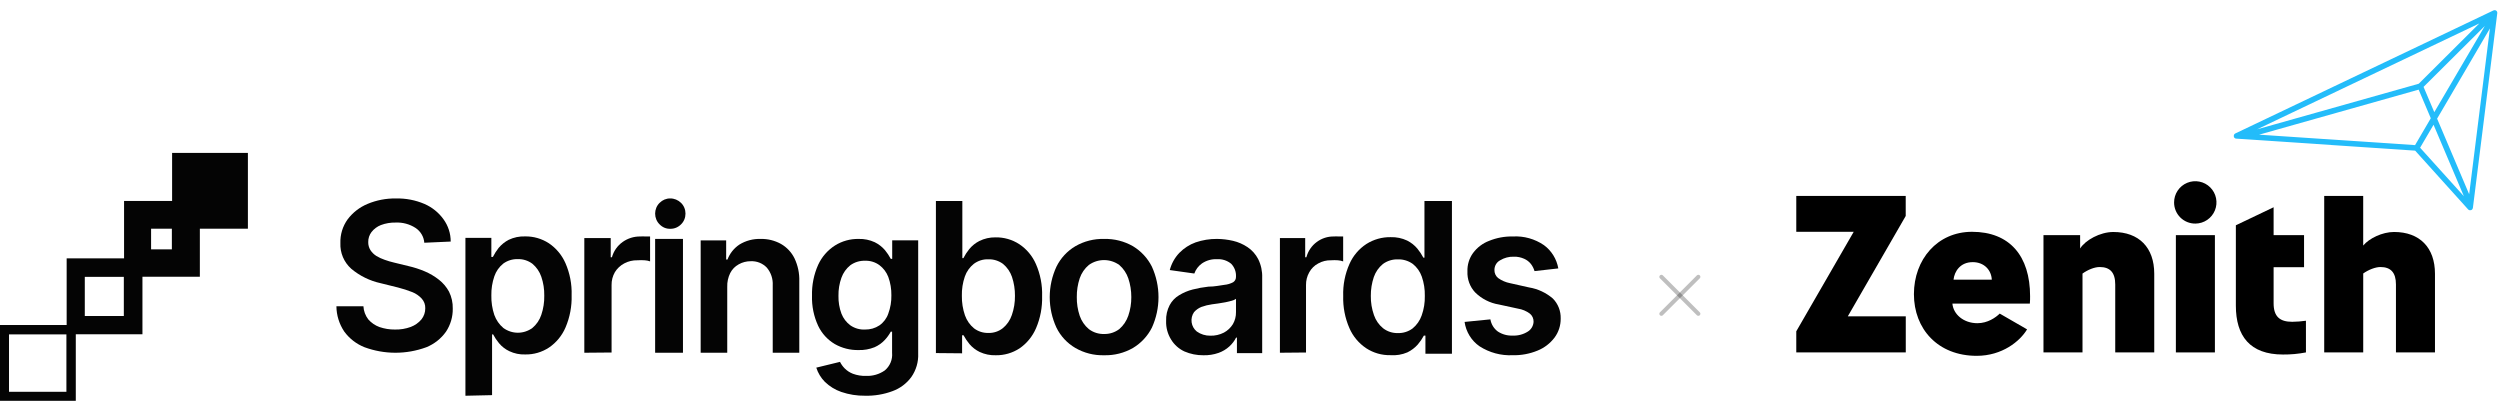 <svg width="311" height="50" viewBox="0 0 311 50" fill="none" xmlns="http://www.w3.org/2000/svg">
<path d="M21.41 19.022V24.999H15.434V32.14H8.292V40.432H0V49.86H9.428V41.583H17.72V34.426H24.861V28.45H30.838V19.022H21.41ZM8.262 48.739H1.121V41.598H8.262V48.739ZM15.404 39.312H10.548V34.441H15.404V39.312ZM21.38 31.02H18.795V28.45H21.38V31.02Z" fill="#040404"/>
<path d="M52.783 30.197C52.755 29.828 52.642 29.47 52.452 29.15C52.263 28.83 52.001 28.557 51.688 28.351C50.96 27.881 50.099 27.649 49.229 27.686C48.599 27.671 47.973 27.776 47.384 27.997C46.921 28.178 46.517 28.479 46.214 28.868C45.943 29.226 45.8 29.662 45.809 30.109C45.8 30.462 45.893 30.811 46.079 31.113C46.269 31.403 46.519 31.65 46.814 31.837C47.145 32.037 47.497 32.201 47.864 32.324C48.242 32.46 48.627 32.573 49.019 32.664L50.774 33.092C51.483 33.252 52.175 33.474 52.843 33.757C53.478 34.027 54.074 34.379 54.613 34.806C55.126 35.209 55.549 35.712 55.858 36.282C56.183 36.94 56.342 37.664 56.323 38.395C56.339 39.411 56.047 40.408 55.483 41.26C54.874 42.123 54.025 42.795 53.038 43.195C50.558 44.11 47.825 44.11 45.344 43.195C44.334 42.793 43.46 42.117 42.825 41.245C42.198 40.311 41.859 39.219 41.85 38.099H45.209C45.24 38.688 45.449 39.253 45.809 39.724C46.183 40.156 46.663 40.487 47.204 40.684C47.826 40.897 48.48 41.002 49.139 40.994C49.809 41.009 50.475 40.899 51.103 40.669C51.617 40.475 52.072 40.155 52.423 39.739C52.74 39.343 52.909 38.853 52.903 38.35C52.919 37.911 52.764 37.483 52.468 37.154C52.146 36.799 51.746 36.522 51.298 36.342C50.717 36.112 50.12 35.92 49.514 35.766L47.369 35.234C46.013 34.939 44.75 34.321 43.694 33.432C43.246 33.03 42.892 32.536 42.659 31.985C42.426 31.433 42.319 30.838 42.345 30.242C42.309 29.187 42.625 28.149 43.245 27.288C43.881 26.442 44.735 25.779 45.719 25.368C46.842 24.898 48.054 24.666 49.274 24.688C50.485 24.662 51.687 24.894 52.798 25.368C53.749 25.78 54.568 26.438 55.168 27.273C55.757 28.082 56.071 29.054 56.068 30.05L52.783 30.197Z" fill="#040404"/>
<path d="M57.899 49.231V29.59H61.124V31.962H61.316C61.516 31.566 61.754 31.192 62.026 30.844C62.377 30.426 62.804 30.082 63.284 29.832C63.917 29.53 64.612 29.385 65.311 29.409C66.357 29.39 67.385 29.684 68.27 30.255C69.177 30.863 69.896 31.722 70.341 32.733C70.892 33.99 71.155 35.359 71.11 36.736C71.15 38.106 70.892 39.468 70.356 40.725C69.921 41.745 69.207 42.616 68.299 43.233C67.419 43.814 66.389 44.114 65.34 44.094C64.657 44.119 63.978 43.98 63.358 43.686C62.87 43.456 62.436 43.121 62.086 42.704C61.8 42.365 61.552 41.995 61.346 41.601H61.213V49.155L57.899 49.231ZM61.124 36.751C61.106 37.578 61.231 38.401 61.494 39.184C61.722 39.815 62.11 40.373 62.618 40.8C63.145 41.184 63.776 41.391 64.423 41.391C65.07 41.391 65.701 41.184 66.228 40.8C66.74 40.373 67.124 39.808 67.338 39.169C67.598 38.401 67.723 37.593 67.707 36.782C67.722 35.98 67.597 35.182 67.338 34.425C67.121 33.792 66.737 33.233 66.228 32.808C65.696 32.414 65.05 32.212 64.394 32.234C63.753 32.218 63.125 32.414 62.603 32.793C62.092 33.202 61.707 33.753 61.494 34.38C61.234 35.141 61.109 35.945 61.124 36.751Z" fill="#040404"/>
<path d="M72.689 43.881V29.613H75.973V32.002H76.125C76.337 31.233 76.81 30.56 77.463 30.097C78.102 29.644 78.869 29.406 79.653 29.417C79.866 29.403 80.079 29.403 80.292 29.417H80.87V32.515C80.654 32.438 80.429 32.393 80.201 32.379C79.902 32.358 79.602 32.358 79.303 32.379C78.726 32.364 78.154 32.499 77.646 32.772C77.17 33.027 76.771 33.402 76.49 33.861C76.211 34.348 76.069 34.902 76.08 35.463V43.851L72.689 43.881Z" fill="#040404"/>
<path d="M83.373 28.462C83.13 28.469 82.889 28.424 82.663 28.33C82.437 28.236 82.231 28.094 82.056 27.913C81.881 27.744 81.741 27.538 81.645 27.307C81.549 27.076 81.499 26.827 81.499 26.574C81.499 26.321 81.549 26.072 81.645 25.841C81.741 25.61 81.881 25.404 82.056 25.235C82.412 24.876 82.884 24.68 83.373 24.686C83.87 24.68 84.351 24.876 84.719 25.235C84.894 25.404 85.034 25.61 85.13 25.841C85.226 26.072 85.275 26.321 85.275 26.574C85.275 26.827 85.226 27.076 85.13 27.307C85.034 27.538 84.894 27.744 84.719 27.913C84.355 28.279 83.871 28.476 83.373 28.462Z" fill="#040404"/>
<path d="M84.961 29.721H81.499V43.881H84.961V29.721Z" fill="#040404"/>
<path d="M90.469 35.683V43.881H87.163V29.902H90.335V32.288H90.498C90.786 31.526 91.307 30.872 91.987 30.421C92.778 29.935 93.695 29.693 94.623 29.724C95.507 29.702 96.382 29.917 97.154 30.346C97.882 30.763 98.469 31.388 98.837 32.14C99.258 33.029 99.463 34.004 99.432 34.986V43.881H96.127V35.49C96.171 34.694 95.91 33.91 95.397 33.297C95.14 33.027 94.827 32.815 94.48 32.677C94.133 32.539 93.76 32.477 93.387 32.496C92.865 32.492 92.352 32.625 91.898 32.881C91.444 33.127 91.075 33.505 90.841 33.964C90.577 34.498 90.449 35.088 90.469 35.683Z" fill="#040404"/>
<path d="M107.611 49.228C106.607 49.241 105.609 49.082 104.659 48.758C103.89 48.493 103.19 48.062 102.608 47.496C102.119 47 101.755 46.397 101.546 45.735L104.497 45.016C104.645 45.313 104.839 45.586 105.072 45.823C105.365 46.118 105.717 46.348 106.106 46.498C106.629 46.69 107.185 46.78 107.744 46.762C108.569 46.795 109.383 46.558 110.06 46.087C110.381 45.822 110.632 45.482 110.792 45.099C110.951 44.715 111.014 44.299 110.975 43.886V41.259H110.813C110.608 41.637 110.355 41.987 110.06 42.3C109.703 42.682 109.271 42.987 108.791 43.196C108.159 43.449 107.48 43.569 106.799 43.548C105.765 43.568 104.745 43.309 103.848 42.8C102.949 42.267 102.229 41.48 101.782 40.539C101.236 39.363 100.974 38.077 101.014 36.782C100.979 35.46 101.241 34.146 101.782 32.937C102.231 31.959 102.954 31.128 103.862 30.545C104.744 29.99 105.77 29.704 106.814 29.723C107.506 29.702 108.193 29.843 108.821 30.134C109.306 30.373 109.738 30.707 110.09 31.117C110.366 31.455 110.609 31.819 110.813 32.203H110.99V29.899H114.222V43.974C114.268 45.019 113.967 46.05 113.366 46.909C112.779 47.707 111.968 48.315 111.034 48.655C109.941 49.063 108.778 49.257 107.611 49.228ZM107.611 40.994C108.245 41.009 108.868 40.83 109.396 40.481C109.913 40.122 110.301 39.607 110.503 39.013C110.773 38.285 110.903 37.514 110.887 36.738C110.9 35.958 110.77 35.182 110.503 34.449C110.28 33.866 109.897 33.357 109.396 32.981C108.88 32.605 108.251 32.413 107.611 32.438C106.955 32.417 106.312 32.613 105.781 32.996C105.274 33.402 104.891 33.941 104.674 34.552C104.416 35.272 104.291 36.032 104.305 36.797C104.287 37.552 104.412 38.304 104.674 39.013C104.9 39.599 105.289 40.108 105.796 40.481C106.336 40.851 106.985 41.032 107.64 40.994H107.611Z" fill="#040404"/>
<path d="M116.427 43.922V25.001H119.715V32.108H119.848C120.053 31.712 120.296 31.338 120.574 30.991C120.921 30.57 121.349 30.226 121.833 29.98C122.455 29.673 123.14 29.518 123.832 29.528C124.88 29.507 125.91 29.8 126.794 30.372C127.706 30.975 128.426 31.835 128.868 32.847C129.419 34.103 129.683 35.47 129.638 36.845C129.678 38.214 129.42 39.574 128.883 40.829C128.448 41.844 127.739 42.712 126.839 43.333C125.956 43.911 124.926 44.211 123.877 44.193C123.188 44.217 122.504 44.078 121.877 43.786C121.391 43.552 120.957 43.218 120.603 42.805C120.322 42.463 120.074 42.095 119.863 41.704H119.685V43.952L116.427 43.922ZM119.656 36.8C119.642 37.627 119.773 38.449 120.04 39.229C120.263 39.862 120.653 40.421 121.166 40.844C121.679 41.232 122.305 41.434 122.943 41.417C123.602 41.442 124.247 41.228 124.765 40.813C125.278 40.387 125.663 39.822 125.876 39.184C126.142 38.419 126.272 37.612 126.261 36.8C126.268 36 126.143 35.204 125.891 34.446C125.674 33.814 125.289 33.256 124.78 32.832C124.247 32.438 123.601 32.236 122.943 32.258C122.302 32.235 121.671 32.432 121.151 32.817C120.635 33.225 120.245 33.774 120.026 34.401C119.762 35.172 119.636 35.984 119.656 36.8Z" fill="#040404"/>
<path d="M137.352 44.193C136.098 44.228 134.859 43.914 133.774 43.287C132.758 42.693 131.94 41.815 131.424 40.762C130.872 39.571 130.586 38.276 130.586 36.966C130.586 35.656 130.872 34.361 131.424 33.17C131.942 32.114 132.759 31.232 133.774 30.63C134.859 30.003 136.098 29.689 137.352 29.724C138.611 29.691 139.854 30.005 140.944 30.63C141.953 31.24 142.767 32.121 143.294 33.17C143.837 34.363 144.117 35.657 144.117 36.966C144.117 38.275 143.837 39.569 143.294 40.762C142.766 41.807 141.952 42.682 140.944 43.287C139.854 43.912 138.611 44.226 137.352 44.193ZM137.352 41.549C138.032 41.565 138.697 41.35 139.238 40.94C139.754 40.494 140.141 39.919 140.36 39.276C140.615 38.53 140.742 37.746 140.735 36.959C140.739 36.166 140.613 35.378 140.36 34.626C140.141 33.983 139.754 33.408 139.238 32.962C138.687 32.567 138.024 32.354 137.344 32.354C136.664 32.354 136.002 32.567 135.451 32.962C134.925 33.403 134.532 33.979 134.313 34.626C134.066 35.379 133.945 36.167 133.954 36.959C133.942 37.745 134.064 38.529 134.313 39.276C134.532 39.923 134.925 40.499 135.451 40.94C136 41.356 136.676 41.571 137.367 41.549H137.352Z" fill="#040404"/>
<path d="M149.704 44.194C148.892 44.203 148.087 44.041 147.34 43.719C146.654 43.401 146.076 42.885 145.681 42.234C145.251 41.542 145.036 40.736 145.065 39.919C145.04 39.238 145.192 38.563 145.505 37.96C145.777 37.448 146.184 37.021 146.68 36.728C147.205 36.407 147.774 36.167 148.368 36.015C149.01 35.851 149.663 35.732 150.321 35.659C151.143 35.659 151.789 35.496 152.303 35.436C152.688 35.402 153.062 35.291 153.404 35.11C153.519 35.036 153.613 34.932 153.675 34.809C153.736 34.687 153.765 34.55 153.757 34.412C153.772 34.117 153.727 33.822 153.623 33.546C153.519 33.27 153.36 33.019 153.155 32.809C152.663 32.406 152.039 32.205 151.407 32.245C150.735 32.209 150.07 32.397 149.513 32.779C149.081 33.088 148.753 33.523 148.574 34.026L145.52 33.596C145.73 32.792 146.139 32.057 146.709 31.458C147.279 30.874 147.971 30.428 148.735 30.152C149.591 29.859 150.489 29.714 151.393 29.721C152.065 29.727 152.735 29.807 153.39 29.959C154.033 30.11 154.645 30.376 155.196 30.746C155.753 31.12 156.207 31.63 156.517 32.23C156.874 32.947 157.045 33.743 157.016 34.545V43.927H153.874V41.997H153.771C153.561 42.412 153.277 42.784 152.934 43.096C152.546 43.449 152.091 43.721 151.598 43.897C150.99 44.111 150.348 44.211 149.704 44.194ZM150.556 41.76C151.147 41.778 151.733 41.645 152.259 41.374C152.717 41.128 153.101 40.764 153.375 40.32C153.633 39.869 153.765 39.356 153.757 38.835V37.173C153.602 37.285 153.428 37.366 153.243 37.41L152.435 37.603L151.54 37.752L150.776 37.856C150.326 37.917 149.883 38.027 149.455 38.182C149.107 38.322 148.796 38.541 148.544 38.821C148.285 39.191 148.175 39.648 148.238 40.098C148.301 40.548 148.531 40.956 148.882 41.24C149.372 41.587 149.958 41.768 150.556 41.76Z" fill="#040404"/>
<path d="M159.222 43.881V29.613H162.366V32.002H162.512C162.721 31.231 163.181 30.558 163.814 30.097C164.427 29.644 165.165 29.406 165.919 29.417C166.119 29.403 166.319 29.403 166.519 29.417H167.089V32.516C166.876 32.441 166.655 32.395 166.431 32.379C166.148 32.358 165.865 32.358 165.583 32.379C165.027 32.364 164.478 32.499 163.989 32.772C163.523 33.015 163.137 33.393 162.878 33.861C162.6 34.345 162.458 34.9 162.468 35.463V43.851L159.222 43.881Z" fill="#040404"/>
<path d="M172.97 44.183C171.902 44.206 170.852 43.906 169.957 43.322C169.033 42.706 168.306 41.835 167.864 40.815C167.317 39.559 167.055 38.197 167.095 36.827C167.05 35.451 167.318 34.082 167.879 32.825C168.327 31.812 169.06 30.951 169.987 30.348C170.888 29.779 171.935 29.485 173 29.502C173.706 29.48 174.408 29.625 175.048 29.925C175.54 30.171 175.975 30.515 176.328 30.937C176.611 31.284 176.858 31.658 177.066 32.054H177.202V25.001H180.621V44.002H177.323V41.751H177.127C176.917 42.145 176.665 42.515 176.374 42.854C176.011 43.264 175.57 43.597 175.078 43.835C174.413 44.119 173.69 44.238 172.97 44.183ZM173.903 41.434C174.558 41.453 175.2 41.251 175.726 40.86C176.244 40.436 176.635 39.877 176.856 39.244C177.135 38.465 177.268 37.64 177.247 36.812C177.267 35.996 177.139 35.182 176.871 34.411C176.653 33.784 176.261 33.234 175.741 32.825C175.206 32.443 174.56 32.246 173.903 32.266C173.235 32.244 172.577 32.446 172.036 32.84C171.518 33.264 171.127 33.823 170.906 34.456C170.65 35.215 170.522 36.011 170.53 36.812C170.518 37.625 170.651 38.433 170.921 39.199C171.138 39.838 171.53 40.403 172.051 40.83C172.58 41.241 173.235 41.455 173.903 41.434Z" fill="#040404"/>
<path d="M193.854 33.39L190.895 33.724C190.801 33.405 190.65 33.107 190.451 32.844C190.226 32.559 189.936 32.335 189.607 32.192C189.202 32.008 188.762 31.92 188.32 31.934C187.717 31.913 187.121 32.071 186.603 32.389C186.393 32.502 186.217 32.672 186.095 32.881C185.972 33.09 185.908 33.328 185.908 33.572C185.9 33.766 185.938 33.96 186.018 34.136C186.098 34.313 186.217 34.468 186.367 34.588C186.81 34.905 187.315 35.122 187.846 35.225L190.214 35.756C191.304 35.934 192.326 36.411 193.173 37.136C193.494 37.459 193.747 37.847 193.915 38.275C194.083 38.703 194.163 39.162 194.15 39.623C194.161 40.482 193.89 41.321 193.38 42.004C192.832 42.722 192.107 43.277 191.279 43.611C190.297 44.017 189.245 44.212 188.187 44.188C186.732 44.259 185.292 43.873 184.058 43.081C183.558 42.736 183.134 42.288 182.813 41.766C182.492 41.244 182.281 40.658 182.194 40.047L185.405 39.729C185.508 40.341 185.843 40.886 186.337 41.245C186.884 41.601 187.525 41.775 188.172 41.746C188.838 41.779 189.498 41.605 190.066 41.245C190.272 41.118 190.444 40.94 190.567 40.729C190.691 40.517 190.763 40.278 190.776 40.032C190.782 39.838 190.744 39.645 190.665 39.468C190.585 39.292 190.466 39.137 190.317 39.016C189.88 38.69 189.373 38.477 188.838 38.395L186.455 37.879C185.34 37.697 184.307 37.168 183.496 36.362C183.176 36.018 182.927 35.61 182.764 35.165C182.602 34.719 182.528 34.244 182.549 33.769C182.519 32.947 182.765 32.139 183.244 31.479C183.756 30.789 184.449 30.263 185.242 29.963C186.183 29.58 187.189 29.394 188.201 29.417C189.568 29.338 190.924 29.716 192.063 30.493C193.006 31.183 193.649 32.222 193.854 33.39Z" fill="#040404"/>
<path d="M273.119 27.814C273.639 27.809 274.146 27.65 274.576 27.357C275.006 27.064 275.34 26.651 275.536 26.169C275.732 25.687 275.78 25.158 275.675 24.648C275.571 24.138 275.318 23.671 274.948 23.305C274.578 22.939 274.109 22.69 273.598 22.591C273.087 22.491 272.559 22.545 272.079 22.745C271.598 22.945 271.188 23.283 270.9 23.716C270.611 24.149 270.457 24.657 270.457 25.178C270.455 25.527 270.523 25.872 270.656 26.195C270.79 26.517 270.986 26.809 271.234 27.055C271.482 27.3 271.776 27.494 272.1 27.624C272.424 27.755 272.77 27.819 273.119 27.814Z" fill="black"/>
<path d="M275.534 29.252H270.679V43.841H275.534V29.252Z" fill="black"/>
<path d="M237.078 39.352H229.867L237.071 26.867V24.371H223.457V28.833H230.604L223.457 41.213V43.841H237.078V39.352Z" fill="black"/>
<path d="M297.82 28.858C296.351 28.858 294.715 29.66 293.982 30.546V24.371H289.132V43.841H293.985V34.02C294.643 33.554 295.5 33.218 296.126 33.218C297.404 33.218 298.056 33.901 298.056 35.384V43.841H302.911V34.054C302.909 30.79 301.003 28.858 297.82 28.858Z" fill="black"/>
<path d="M263.135 35.385V43.841H267.988V34.054C267.988 30.79 266.084 28.86 262.899 28.86C261.232 28.86 259.411 29.886 258.767 30.912V29.252H254.208V43.841H259.063V34.032C259.731 33.554 260.553 33.218 261.203 33.218C262.482 33.218 263.135 33.896 263.135 35.385Z" fill="black"/>
<path d="M286.858 39.9C286.292 39.981 285.721 40.025 285.149 40.032C283.61 40.032 282.837 39.379 282.837 37.734V33.243H286.624V29.252H282.837V25.783L278.141 28.024V38.022C278.141 41.783 279.876 44.102 284.001 44.102C284.961 44.111 285.918 44.023 286.86 43.841L286.858 39.9Z" fill="black"/>
<path d="M252.168 40.974L248.766 39.01C248.269 39.499 247.27 40.206 245.99 40.206C244.253 40.206 242.993 39.088 242.879 37.77H252.512C252.543 37.428 252.543 37.126 252.543 36.845C252.543 31.831 249.992 28.836 245.318 28.836C241.005 28.836 238.092 32.279 238.092 36.594C238.092 40.909 241.058 44.265 245.903 44.265C249.077 44.265 251.289 42.444 252.168 40.974ZM245.398 32.609C246.855 32.609 247.725 33.616 247.78 34.792H243.019C243.13 33.758 243.861 32.611 245.398 32.611V32.609Z" fill="black"/>
<path d="M310.539 1.331C310.488 1.294 310.428 1.272 310.365 1.266C310.302 1.26 310.239 1.272 310.182 1.299L278.078 16.599L278.041 16.62C278.022 16.631 278.005 16.644 277.989 16.659L277.967 16.683L277.947 16.709L277.928 16.736L277.912 16.765C277.902 16.785 277.894 16.805 277.889 16.827C277.888 16.837 277.888 16.848 277.889 16.859C277.888 16.868 277.888 16.876 277.889 16.885C277.887 16.902 277.887 16.919 277.889 16.936C277.888 16.947 277.888 16.958 277.889 16.968C277.889 16.98 277.889 16.991 277.889 17.001L277.897 17.027V17.042L277.907 17.063L277.923 17.088L277.942 17.116C277.987 17.175 278.051 17.219 278.123 17.239H278.138C278.157 17.243 278.177 17.246 278.196 17.247L300.444 18.74L307.026 26.041C307.04 26.057 307.055 26.071 307.072 26.084L307.088 26.096C307.106 26.109 307.126 26.119 307.147 26.128L307.178 26.14L307.223 26.152H307.24H307.315H307.346C307.369 26.148 307.392 26.142 307.414 26.133L307.436 26.123L307.465 26.108L307.493 26.089L307.518 26.068L307.547 26.038L307.568 26.012L307.585 25.985C307.611 25.941 307.627 25.892 307.631 25.841L310.662 1.636C310.668 1.579 310.66 1.521 310.638 1.468C310.617 1.415 310.583 1.368 310.539 1.331ZM308.428 2.914L300.892 10.416L280.783 16.088L308.428 2.914ZM309.112 3.232L302.826 13.955L301.49 10.809L309.112 3.232ZM300.88 11.151L302.391 14.712L300.434 18.054L281.031 16.753L300.88 11.151ZM301.061 18.375L302.733 15.521L306.506 24.41L301.061 18.375ZM307.164 24.164L303.176 14.761L309.746 3.538L307.164 24.164Z" fill="#23BCFA"/>
<path d="M211.271 34.441L206.678 39.034" stroke="black" stroke-opacity="0.25" stroke-width="0.511" stroke-linecap="round"/>
<path d="M211.271 39.034L206.678 34.441" stroke="black" stroke-opacity="0.25" stroke-width="0.511" stroke-linecap="round"/>
</svg>
